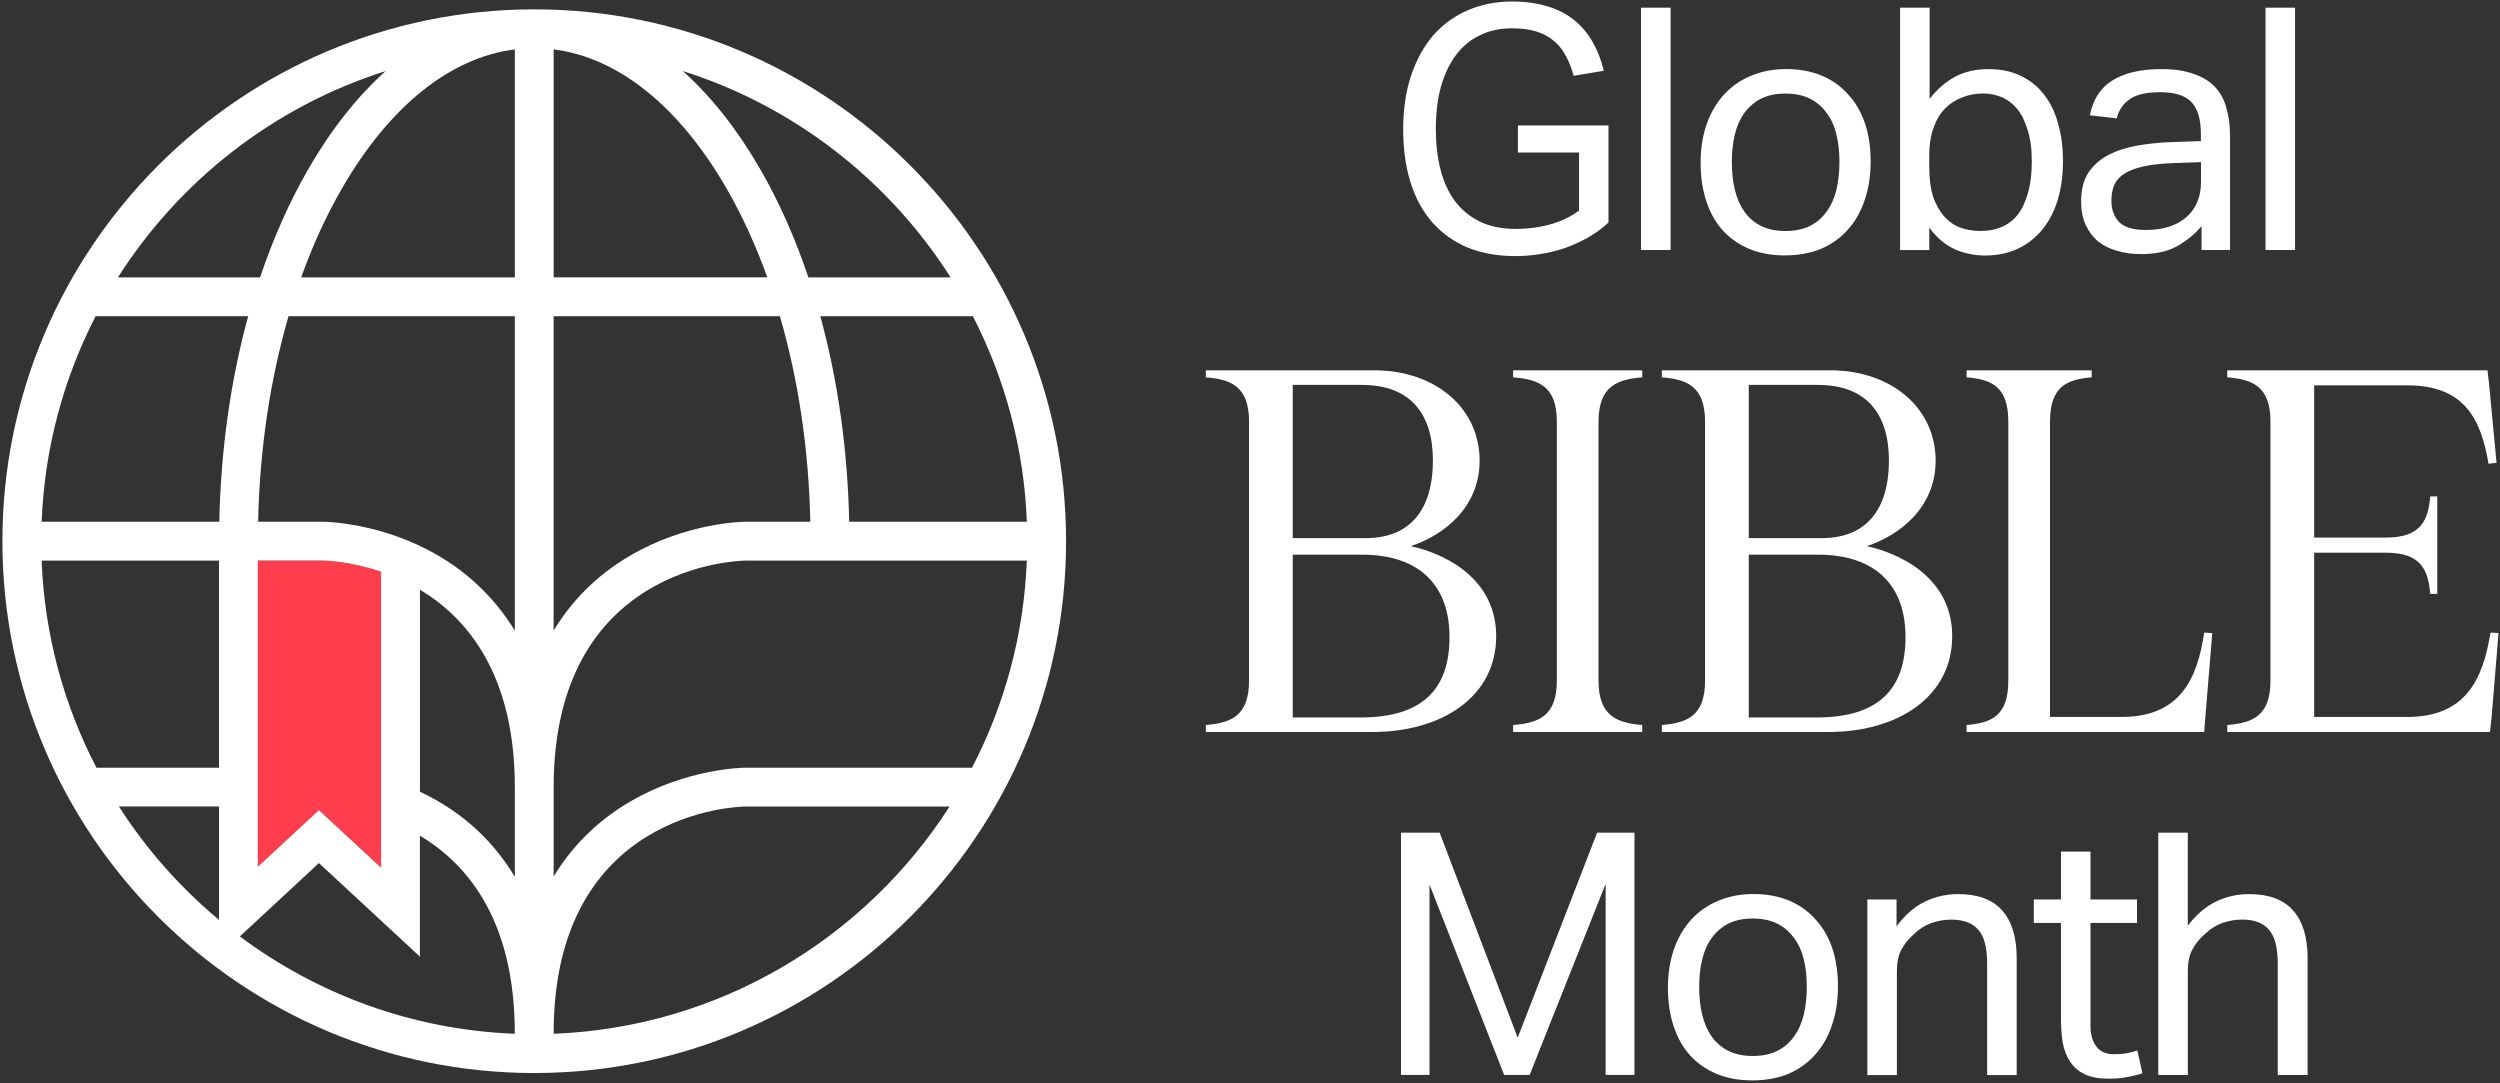 <svg width="644" height="279" viewBox="0 0 644 279" fill="none" xmlns="http://www.w3.org/2000/svg">
<rect x="0" y="0" width="644" height="279" fill="#333333" stroke="none"/>
<path d="M98.18 223.52V147.28C90.26 144.58 83.91 144.41 83.2 144.4H66.43V223.27L82.17 208.68L98.18 223.51V223.52Z" fill="#FF3D4D"/>
<path d="M137.62 2.41C62.08 2.41 0.62 63.87 0.62 139.41C0.62 214.95 62.08 276.41 137.62 276.41C213.16 276.41 274.62 214.95 274.62 139.41C274.62 63.87 213.16 2.41 137.62 2.41ZM99.35 18.3C92.05 24.84 85.33 33.31 79.41 43.57C74.53 52.03 70.38 61.41 67 71.45H30.38C46.26 46.48 70.61 27.4 99.36 18.3H99.35ZM66.42 144.4H83.19C83.9 144.4 90.25 144.57 98.17 147.28V223.52L82.16 208.69L66.42 223.28V144.41V144.4ZM56.42 236.97C46.41 228.62 37.69 218.77 30.63 207.75H56.42V236.97ZM56.42 197.76H24.84C16.48 181.67 11.47 163.58 10.72 144.41H56.41V197.76H56.42ZM10.73 134.4C11.47 115.39 16.4 97.44 24.64 81.45H63.93C59.42 97.89 56.88 115.83 56.49 134.4H10.73ZM132.62 266.3C106.14 265.27 81.71 256.1 61.78 241.22L82.16 222.33L108.17 246.43V215.27C120.52 222.63 132.61 237.21 132.61 266.12V266.31L132.62 266.3ZM132.62 225.87C127.44 217.23 119.68 209.35 108.18 203.95V151.9C120.45 159.26 132.62 173.84 132.62 202.76V225.87ZM132.62 162.46C126.93 153.14 119.63 147.07 112.96 143.16C98.38 134.61 83.89 134.41 83.24 134.4H66.49C66.9 115.69 69.59 97.73 74.33 81.45H132.62V162.46ZM132.62 71.45H77.58C80.53 63.25 84.03 55.56 88.07 48.57C100.31 27.36 115.98 14.82 132.62 12.73V71.46V71.45ZM264.51 134.4H218.75C218.36 115.83 215.82 97.88 211.31 81.45H250.61C258.84 97.44 263.78 115.39 264.52 134.4H264.51ZM244.86 71.45H208.24C204.86 61.4 200.71 52.02 195.83 43.57C189.91 33.31 183.19 24.84 175.89 18.3C204.64 27.4 228.99 46.48 244.87 71.45H244.86ZM142.62 12.72C159.27 14.82 174.93 27.36 187.17 48.56C191.21 55.55 194.7 63.24 197.66 71.44H142.62V12.71V12.72ZM142.62 81.45H200.9C205.64 97.73 208.34 115.7 208.74 134.4H191.95C191.34 134.4 176.85 134.61 162.27 143.16C153.4 148.36 147.08 155.08 142.61 162.44V81.45H142.62ZM142.62 266.3V266.11C142.62 209.04 190.03 207.78 192 207.76H244.61C222.86 241.69 185.42 264.63 142.62 266.3ZM250.39 197.76H191.96C191.35 197.76 176.86 197.97 162.28 206.52C153.41 211.72 147.09 218.44 142.62 225.8V202.76C142.62 145.69 190.03 144.43 192 144.41H264.51C263.76 163.58 258.75 181.67 250.39 197.76Z" fill="white"/>
<path d="M555.96 214.49H563.57V238.45C565.78 235.59 568.2 233.53 570.83 232.24C573.51 230.96 576.34 230.32 579.31 230.32C584.44 230.32 588.23 231.72 590.68 234.52C593.19 237.32 594.44 241.43 594.44 246.85V276.92H586.75V248.33C586.75 244.13 585.99 241.19 584.48 239.5C583.02 237.75 580.72 236.88 577.57 236.88C575.88 236.88 574.19 237.17 572.5 237.75C570.87 238.33 569.38 239.26 568.04 240.55C566.58 241.83 565.47 243.2 564.72 244.66C563.96 246.06 563.58 247.9 563.58 250.17V276.92H555.97V214.5L555.96 214.49Z" fill="white"/>
<path d="M530.9 237.74H523.91V231.71H530.9V219.38H538.51V231.71H550.49V237.74H538.51V264.23C538.51 266.45 539 268.22 540 269.56C540.99 270.9 542.51 271.57 544.55 271.57C545.83 271.57 546.94 271.48 547.87 271.31C548.86 271.14 549.76 270.9 550.58 270.61L551.89 276.47C550.73 276.88 549.44 277.2 548.04 277.43C546.7 277.72 545.1 277.87 543.23 277.87C540.66 277.87 538.6 277.49 537.02 276.73C535.45 275.97 534.19 274.89 533.26 273.49C532.33 272.09 531.69 270.43 531.34 268.51C531.05 266.59 530.9 264.49 530.9 262.21V237.73V237.74Z" fill="white"/>
<path d="M481.03 231.71H488.55V238.62C490.76 235.65 493.21 233.52 495.89 232.24C498.57 230.96 501.4 230.32 504.37 230.32C509.5 230.32 513.29 231.72 515.74 234.52C518.25 237.32 519.5 241.43 519.5 246.85V276.93H511.89V248.34C511.89 244.14 511.13 241.2 509.62 239.51C508.11 237.76 505.77 236.89 502.63 236.89C500.94 236.89 499.25 237.18 497.56 237.76C495.93 238.34 494.44 239.28 493.1 240.56C491.64 241.84 490.54 243.21 489.78 244.67C489.02 246.07 488.64 247.91 488.64 250.18V276.93H481.03V231.73V231.71Z" fill="white"/>
<path d="M451.43 278.31C447.99 278.31 444.93 277.76 442.25 276.65C439.57 275.54 437.3 273.97 435.43 271.93C433.56 269.89 432.14 267.38 431.15 264.41C430.16 261.44 429.66 258.11 429.66 254.44C429.66 250.77 430.19 247.45 431.23 244.47C432.28 241.5 433.77 238.96 435.69 236.86C437.61 234.76 439.92 233.16 442.6 232.05C445.34 230.88 448.37 230.3 451.69 230.3C455.01 230.3 458.1 230.85 460.78 231.96C463.46 233.07 465.74 234.67 467.6 236.77C469.52 238.81 470.98 241.29 471.97 244.2C472.96 247.11 473.46 250.41 473.46 254.08C473.46 257.75 472.94 261.16 471.89 264.14C470.9 267.11 469.44 269.65 467.52 271.75C465.65 273.85 463.35 275.48 460.61 276.65C457.87 277.76 454.81 278.31 451.43 278.31ZM451.52 272.02C453.97 272.02 456.07 271.58 457.82 270.71C459.57 269.84 461 268.61 462.1 267.04C463.27 265.47 464.11 263.6 464.64 261.44C465.16 259.23 465.43 256.81 465.43 254.18C465.43 251.55 465.17 249.25 464.64 247.1C464.12 244.94 463.27 243.11 462.1 241.59C460.99 240.02 459.56 238.79 457.82 237.92C456.07 237.05 453.97 236.61 451.52 236.61C449.07 236.61 446.97 237.05 445.23 237.92C443.54 238.79 442.11 240.02 440.95 241.59C439.84 243.1 439.03 244.94 438.5 247.1C437.97 249.26 437.71 251.65 437.71 254.27C437.71 256.89 437.97 259.28 438.5 261.44C439.02 263.6 439.84 265.46 440.95 267.04C442.06 268.61 443.49 269.84 445.23 270.71C446.98 271.58 449.08 272.02 451.52 272.02Z" fill="white"/>
<path d="M360.88 214.49H370.85L390.96 267.3L411.42 214.49H421.04V276.91H413.61V227.69L394.03 276.91H387.47L368.24 227.86V276.91H360.9V214.49H360.88Z" fill="white"/>
<path d="M573.74 186.76C580.08 186.24 584.87 184.56 584.87 175.37V108.59C584.87 99.4 580.08 97.72 573.74 97.2V95.39H640.78L641.17 98.75L643.11 119.2L641.04 119.46C639.1 107.81 634.7 99.27 620.2 99.27H596.13V138.48H614.64C623.83 138.48 625.51 133.82 626.03 127.87H627.84V152.98H626.03C625.51 147.03 623.83 142.37 614.64 142.37H596.13V184.69H620.07C635.08 184.69 639.61 175.11 641.55 162.95L643.62 163.08L641.81 185.08L641.42 188.57H573.74V186.76Z" fill="white"/>
<path d="M506.6 186.76C512.81 186.24 517.34 184.56 517.34 175.37V108.59C517.34 99.4 512.81 97.72 506.6 97.2V95.39H538.82V97.2C532.61 97.72 528.08 99.4 528.08 108.59V184.69H546.46C561.47 184.69 566 175.11 567.81 162.95L569.88 163.08L568.07 185.08L567.81 188.57H506.6V186.76Z" fill="white"/>
<path d="M428.09 188.57V186.76C434.43 186.24 439.22 184.56 439.22 175.37V108.59C439.22 99.4 434.43 97.72 428.09 97.2V95.39H471.44C487.23 95.39 498.62 105.1 498.62 118.68C498.62 130.59 489.56 137.83 480.89 140.68C492.28 143.27 502.89 150.64 502.89 163.84C502.89 179.76 488.53 188.56 471.06 188.56H428.09V188.57ZM450.48 184.82H467.95C484 184.82 490.86 177.44 490.86 164.11C490.86 149.49 481.67 142.89 468.47 142.89H450.48V184.82ZM450.48 138.62H469.25C481.8 138.62 486.59 129.95 486.59 118.69C486.59 106.53 480.77 99.15 468.21 99.15H450.48V138.62Z" fill="white"/>
<path d="M389.78 186.76C396.25 186.24 401.04 184.56 401.04 175.37V108.59C401.04 99.4 396.25 97.72 389.78 97.2V95.39H423.04V97.2C416.7 97.72 411.78 99.4 411.78 108.59V175.37C411.78 184.56 416.7 186.24 423.04 186.76V188.57H389.78V186.76Z" fill="white"/>
<path d="M310.62 188.57V186.76C316.96 186.24 321.75 184.56 321.75 175.37V108.59C321.75 99.4 316.96 97.72 310.62 97.2V95.39H353.97C369.76 95.39 381.15 105.1 381.15 118.68C381.15 130.59 372.09 137.83 363.42 140.68C374.81 143.27 385.42 150.64 385.42 163.84C385.42 179.76 371.06 188.56 353.58 188.56H310.62V188.57ZM333.01 184.82H350.48C366.53 184.82 373.39 177.44 373.39 164.11C373.39 149.49 364.2 142.89 351 142.89H333.01V184.82ZM333.01 138.62H351.78C364.33 138.62 369.12 129.95 369.12 118.69C369.12 106.53 363.3 99.15 350.74 99.15H333.01V138.62Z" fill="white"/>
<path d="M583.6 1.98H591.21V64.4H583.6V1.98Z" fill="white"/>
<path d="M567.15 58.2C565.52 60.18 563.45 61.9 560.94 63.36C558.43 64.76 555.32 65.46 551.58 65.46C549.31 65.46 547.21 65.17 545.29 64.59C543.43 64.07 541.79 63.25 540.39 62.14C539.05 60.97 538 59.55 537.24 57.86C536.48 56.17 536.1 54.19 536.1 51.91C536.1 48.82 536.74 46.31 538.02 44.39C539.36 42.47 541.11 40.95 543.26 39.84C545.48 38.73 547.95 37.95 550.69 37.48C553.43 37.01 556.26 36.72 559.17 36.61L566.95 36.35V34.6C566.95 30.75 566.13 27.98 564.5 26.29C562.87 24.6 560.22 23.75 556.54 23.75C552.86 23.75 550.27 24.36 548.58 25.59C546.89 26.76 545.78 28.39 545.26 30.49L538.35 29.7C539.17 25.56 541.12 22.56 544.21 20.69C547.3 18.77 551.5 17.8 556.8 17.8C560.06 17.8 562.8 18.21 565.02 19.02C567.29 19.78 569.13 20.89 570.53 22.34C571.93 23.8 572.92 25.6 573.5 27.76C574.14 29.92 574.46 32.34 574.46 35.02V64.4H567.12V58.19L567.15 58.2ZM566.98 41.76L559.72 42.02C556.63 42.14 554.07 42.43 552.03 42.89C549.99 43.36 548.36 44 547.13 44.81C545.97 45.57 545.12 46.53 544.6 47.7C544.13 48.87 543.9 50.21 543.9 51.72C543.9 53.99 544.57 55.83 545.91 57.23C547.31 58.57 549.58 59.24 552.73 59.24C557.22 59.24 560.71 58.13 563.22 55.92C565.73 53.71 566.98 50.67 566.98 46.83V41.76Z" fill="white"/>
<path d="M489.46 1.98H497.07V25.5C498.94 23.05 501.09 21.16 503.54 19.82C505.99 18.48 508.87 17.81 512.19 17.81C515.51 17.81 518.19 18.39 520.58 19.56C523.03 20.73 525.04 22.36 526.61 24.46C528.24 26.56 529.44 29.06 530.2 31.98C531.02 34.84 531.42 38.01 531.42 41.51C531.42 45.24 530.95 48.62 530.02 51.65C529.09 54.62 527.75 57.16 526 59.26C524.25 61.36 522.12 62.99 519.62 64.16C517.17 65.27 514.4 65.82 511.31 65.82C508.69 65.82 506.12 65.3 503.62 64.25C501.17 63.14 498.96 61.28 496.98 58.65V64.42H489.46V2V1.98ZM496.98 43.07C496.98 45.98 497.3 48.49 497.94 50.59C498.64 52.63 499.57 54.32 500.74 55.66C501.91 57 503.3 57.99 504.94 58.63C506.57 59.21 508.35 59.5 510.27 59.5C512.19 59.5 513.85 59.18 515.43 58.54C517.06 57.9 518.46 56.88 519.63 55.48C520.8 54.02 521.7 52.16 522.34 49.88C523.04 47.61 523.39 44.84 523.39 41.57C523.39 38.3 523.01 35.48 522.25 33.26C521.55 30.99 520.62 29.18 519.45 27.84C518.28 26.5 516.94 25.54 515.43 24.95C513.97 24.37 512.46 24.08 510.88 24.08C508.9 24.08 507.06 24.43 505.37 25.13C503.68 25.77 502.19 26.76 500.91 28.1C499.69 29.38 498.72 31.04 498.02 33.08C497.32 35.06 496.97 37.36 496.97 39.99V43.05L496.98 43.07Z" fill="white"/>
<path d="M459.85 65.8C456.41 65.8 453.35 65.25 450.67 64.14C447.99 63.03 445.72 61.46 443.85 59.42C441.98 57.38 440.56 54.87 439.57 51.9C438.58 48.93 438.08 45.61 438.08 41.93C438.08 38.25 438.6 34.94 439.65 31.96C440.7 28.99 442.19 26.45 444.11 24.35C446.03 22.25 448.34 20.65 451.02 19.54C453.76 18.37 456.79 17.79 460.11 17.79C463.43 17.79 466.52 18.34 469.2 19.45C471.88 20.56 474.15 22.16 476.02 24.26C477.94 26.3 479.4 28.78 480.39 31.69C481.38 34.6 481.88 37.9 481.88 41.57C481.88 45.24 481.36 48.65 480.31 51.62C479.32 54.59 477.86 57.13 475.94 59.23C474.07 61.33 471.77 62.96 469.03 64.13C466.29 65.24 463.23 65.79 459.85 65.79V65.8ZM459.94 59.51C462.39 59.51 464.49 59.07 466.23 58.2C467.98 57.33 469.41 56.1 470.51 54.53C471.68 52.96 472.52 51.09 473.05 48.93C473.57 46.72 473.84 44.3 473.84 41.67C473.84 39.04 473.58 36.74 473.05 34.59C472.53 32.43 471.68 30.6 470.51 29.08C469.4 27.51 467.97 26.28 466.23 25.41C464.48 24.54 462.38 24.1 459.94 24.1C457.5 24.1 455.39 24.54 453.64 25.41C451.95 26.28 450.52 27.51 449.36 29.08C448.25 30.6 447.44 32.43 446.91 34.59C446.39 36.75 446.12 39.14 446.12 41.76C446.12 44.38 446.38 46.77 446.91 48.93C447.43 51.09 448.25 52.95 449.36 54.53C450.47 56.1 451.9 57.33 453.64 58.2C455.39 59.07 457.49 59.51 459.94 59.51Z" fill="white"/>
<path d="M422.73 1.98H430.34V64.4H422.73V1.98Z" fill="white"/>
<path d="M391.01 32.32H414.35V57.32C412.78 58.78 411.03 60.06 409.11 61.17C407.24 62.22 405.26 63.12 403.16 63.88C401.12 64.58 398.99 65.1 396.78 65.45C394.62 65.8 392.5 65.97 390.4 65.97C385.79 65.97 381.69 65.24 378.07 63.78C374.51 62.26 371.48 60.11 368.98 57.31C366.53 54.51 364.67 51.1 363.38 47.08C362.1 43 361.46 38.4 361.46 33.27C361.46 28.14 362.16 23.36 363.56 19.28C364.96 15.2 366.88 11.76 369.33 8.96C371.84 6.16 374.81 4.03 378.25 2.58C381.69 1.12 385.45 0.39 389.53 0.39C393.03 0.39 396.12 0.83 398.8 1.7C401.48 2.52 403.75 3.71 405.62 5.28C407.54 6.85 409.12 8.75 410.34 10.96C411.56 13.12 412.5 15.54 413.14 18.22L405.36 19.53C404.89 17.72 404.25 16.06 403.44 14.55C402.68 13.03 401.69 11.75 400.47 10.7C399.25 9.59 397.73 8.75 395.92 8.16C394.17 7.58 392.04 7.29 389.54 7.29C386.28 7.29 383.42 7.93 380.97 9.21C378.52 10.43 376.48 12.18 374.85 14.46C373.22 16.73 371.97 19.47 371.09 22.68C370.27 25.83 369.87 29.32 369.87 33.17C369.87 37.02 370.28 40.54 371.09 43.75C371.91 46.9 373.16 49.61 374.85 51.88C376.6 54.15 378.75 55.9 381.32 57.13C383.88 58.35 386.92 58.97 390.41 58.97C393.56 58.97 396.5 58.59 399.24 57.83C402.04 57.07 404.54 55.88 406.76 54.25V39.3H391.02V32.31L391.01 32.32Z" fill="white"/>
</svg>
